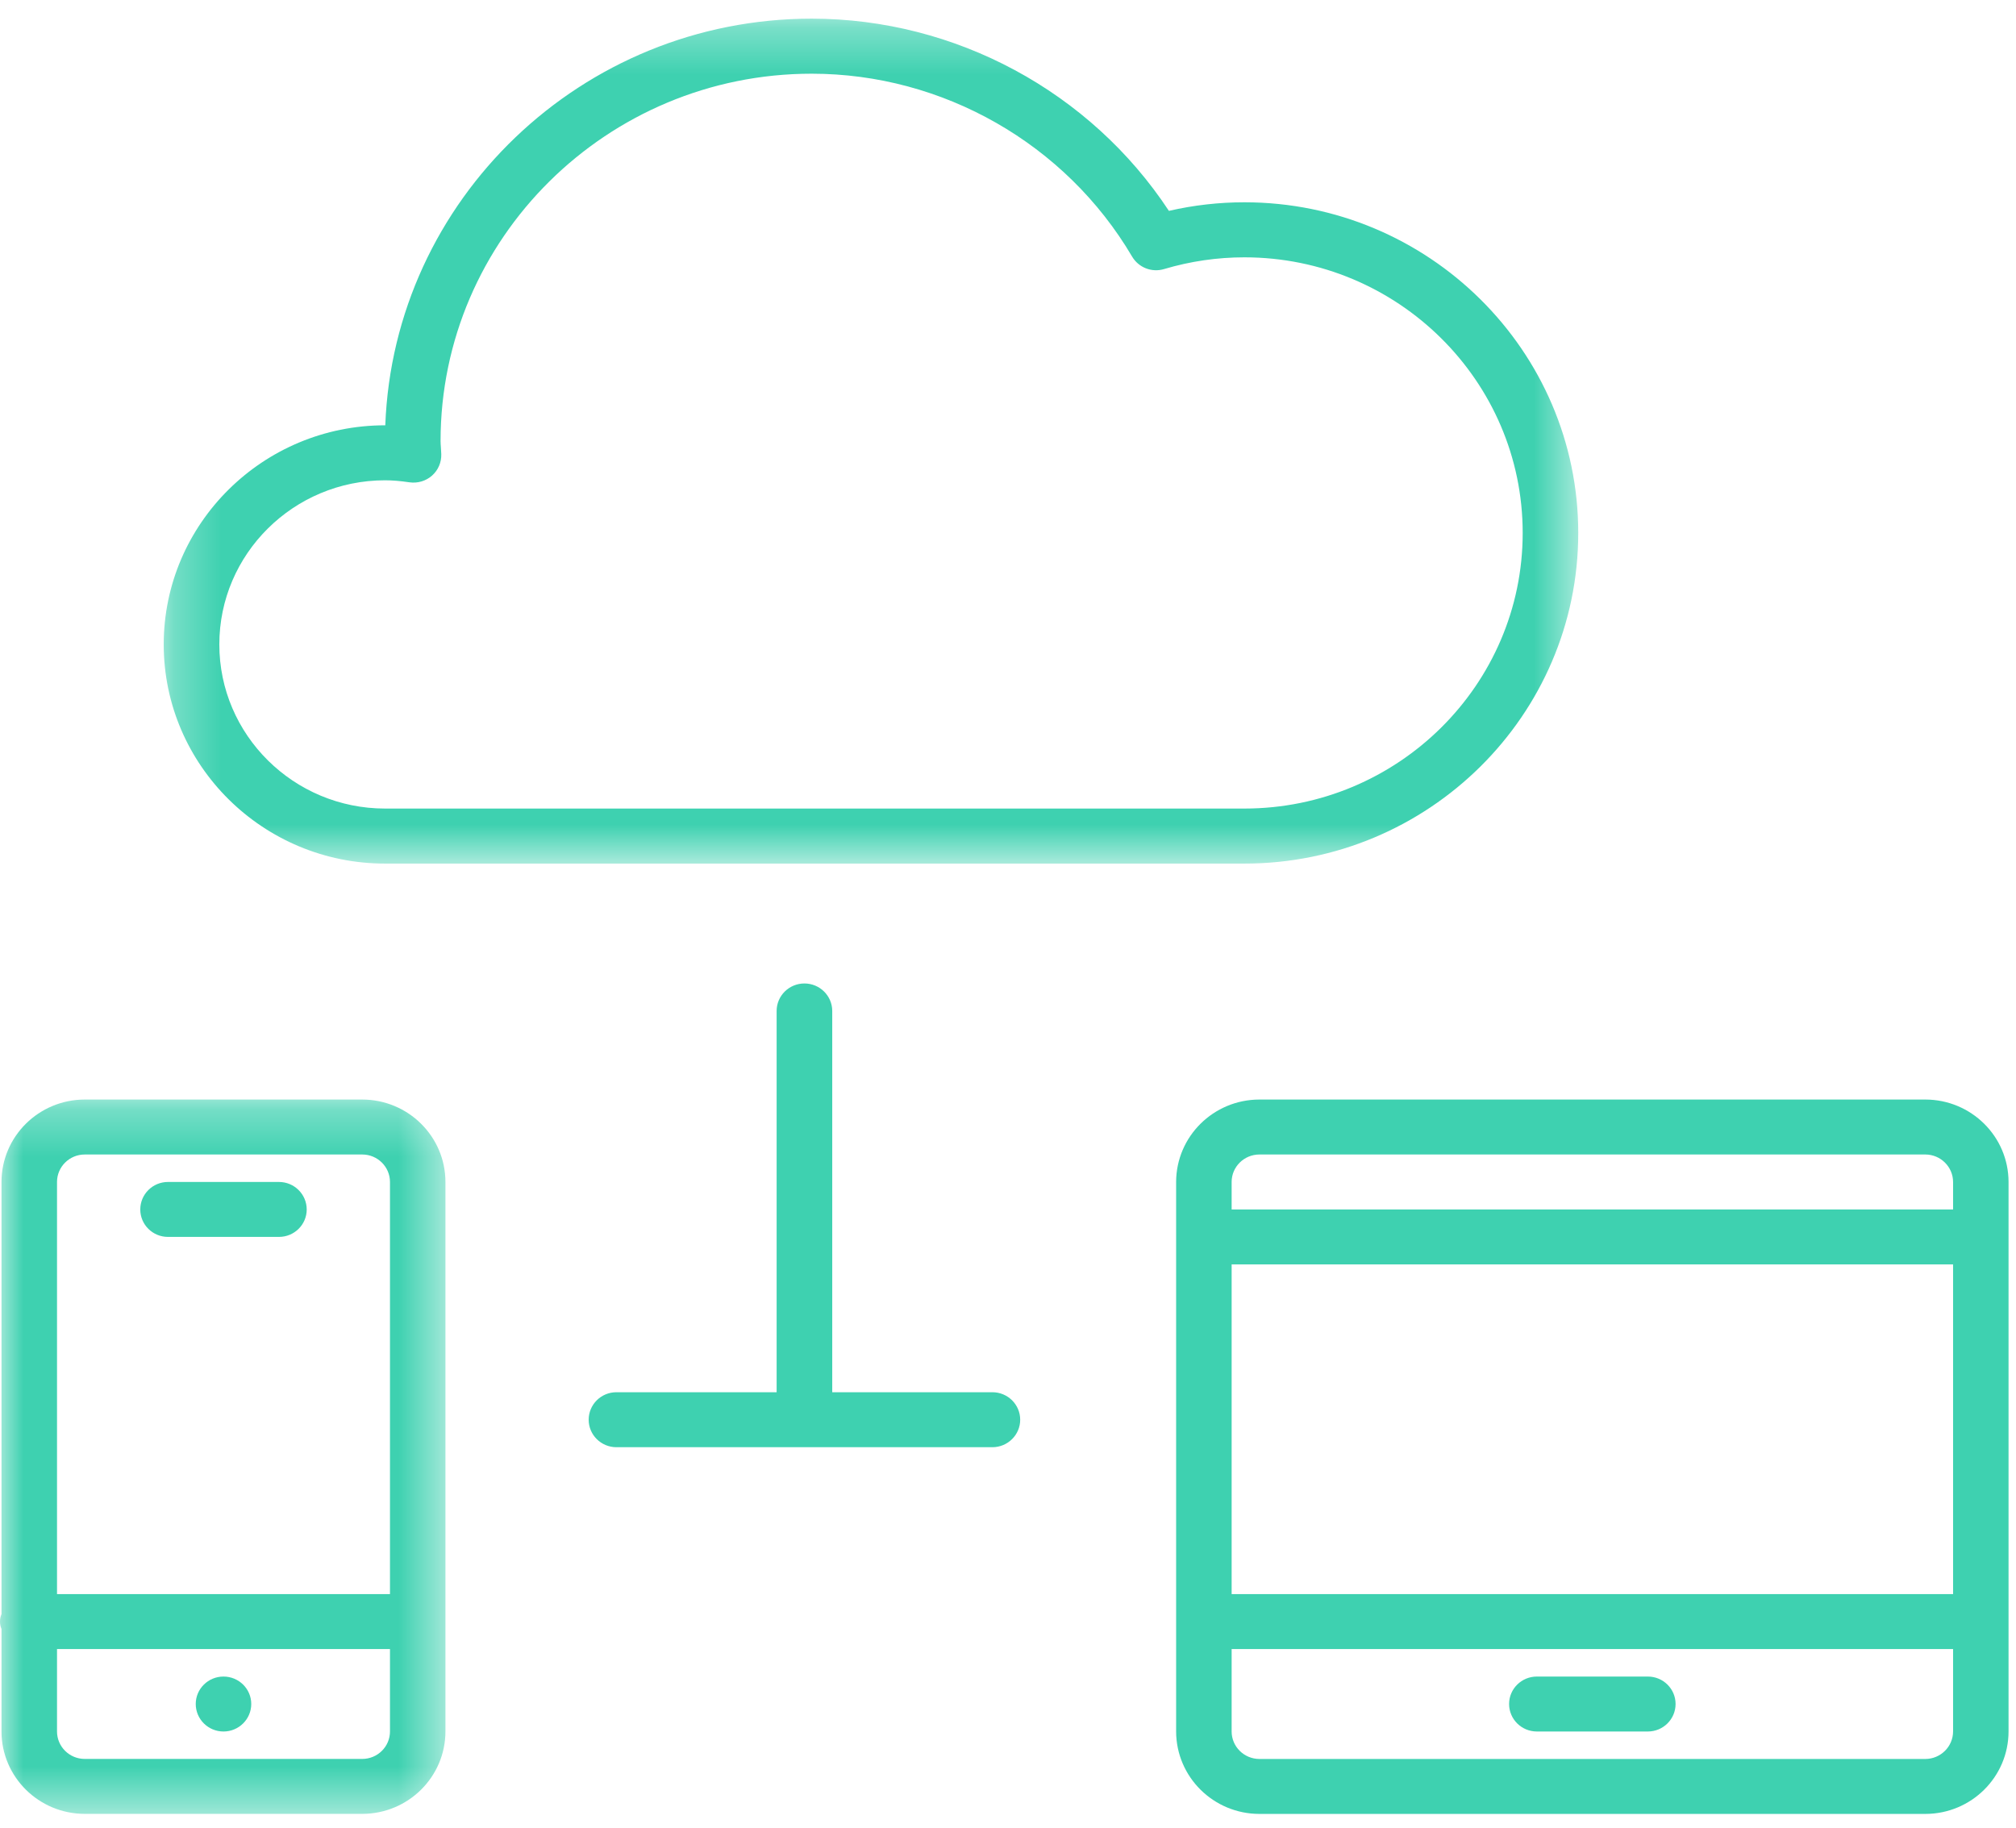 <?xml version="1.0" encoding="UTF-8"?>
<svg width="43px" height="39px" viewBox="0 0 43 39" version="1.1" xmlns="http://www.w3.org/2000/svg" xmlns:xlink="http://www.w3.org/1999/xlink">
    <title>Icon-1</title>
    <defs>
        <polygon id="path-2" points="0 0.283 9.501 0.283 9.501 15.52 0 15.52"></polygon>
        <polygon id="path-4" points="0.277 0.308 30.448 0.308 30.448 18.331 0.277 18.331"></polygon>
    </defs>
    <g id="Design" stroke="none" stroke-width="1" fill="none" fill-rule="evenodd">
        <g id="Desktop" transform="translate(-125, -2532)">
            <g id="Group" transform="translate(110, 2519)">
                <g transform="translate(15, 13)" id="Icon-1">
                    <g id="Group-17">
                        <path d="M41.658,25.799 L26.27,25.799 L26.27,25.212 C26.27,24.889 26.535,24.627 26.862,24.626 L41.066,24.626 C41.392,24.627 41.657,24.889 41.658,25.212 L41.658,25.799 Z M26.27,34.003 L41.658,34.003 L41.658,26.971 L26.27,26.971 L26.27,34.003 Z M41.658,36.933 C41.657,37.257 41.392,37.519 41.066,37.52 L26.862,37.52 C26.535,37.519 26.27,37.257 26.27,36.933 L26.27,35.175 L41.658,35.175 L41.658,36.933 Z M41.066,23.454 L26.862,23.454 C25.882,23.455 25.088,24.242 25.086,25.212 L25.086,36.933 C25.088,37.904 25.882,38.691 26.862,38.692 L41.066,38.692 C42.046,38.691 42.84,37.904 42.841,36.933 L42.841,25.212 C42.84,24.242 42.046,23.455 41.066,23.454 L41.066,23.454 Z" id="Fill-1" fill="#3ED1B0"></path>
                        <g id="Group-5" transform="translate(0, 23.171)">
                            <mask id="mask-3" fill="white">
                                <use xlink:href="#path-2"></use>
                            </mask>
                            <g id="Clip-4"></g>
                            <path d="M8.318,10.832 L1.216,10.832 L1.216,2.041 C1.216,1.718 1.481,1.455 1.808,1.455 L7.726,1.455 C8.053,1.455 8.318,1.718 8.318,2.041 L8.318,10.832 Z M8.318,13.762 C8.318,14.086 8.053,14.348 7.726,14.348 L1.808,14.348 C1.481,14.348 1.216,14.086 1.216,13.762 L1.216,12.004 L8.318,12.004 L8.318,13.762 Z M7.726,0.283 L1.808,0.283 C0.827,0.284 0.033,1.07 0.032,2.041 L0.032,11.259 C-0.011,11.361 -0.011,11.475 0.032,11.577 L0.032,13.762 C0.033,14.733 0.827,15.519 1.808,15.52 L7.726,15.52 C8.706,15.519 9.5,14.733 9.501,13.762 L9.501,2.041 C9.5,1.07 8.706,0.284 7.726,0.283 L7.726,0.283 Z" id="Fill-3" fill="#3ED1B0" mask="url(#mask-3)"></path>
                        </g>
                        <path d="M4.767,36.934 C5.094,36.934 5.359,36.671 5.359,36.347 C5.359,36.024 5.094,35.762 4.767,35.762 C4.44,35.762 4.175,36.024 4.175,36.347 C4.175,36.671 4.44,36.934 4.767,36.934" id="Fill-6" fill="#3ED1B0"></path>
                        <path d="M5.95,25.212 L3.583,25.212 C3.256,25.212 2.992,25.475 2.992,25.799 C2.992,26.122 3.256,26.384 3.583,26.384 L5.95,26.384 C6.277,26.384 6.542,26.122 6.542,25.799 C6.542,25.475 6.277,25.212 5.95,25.212" id="Fill-8" fill="#3ED1B0"></path>
                        <path d="M32.78,36.934 L35.148,36.934 C35.474,36.934 35.739,36.671 35.739,36.347 C35.739,36.024 35.474,35.762 35.148,35.762 L32.78,35.762 C32.453,35.762 32.188,36.024 32.188,36.347 C32.188,36.671 32.453,36.934 32.78,36.934" id="Fill-10" fill="#3ED1B0"></path>
                        <g id="Group-14" transform="translate(3.215, 0.09)">
                            <mask id="mask-5" fill="white">
                                <use xlink:href="#path-4"></use>
                            </mask>
                            <g id="Clip-13"></g>
                            <path d="M4.998,10.155 C5.155,10.155 5.32,10.169 5.518,10.198 C5.693,10.223 5.869,10.171 6,10.055 C6.131,9.939 6.203,9.771 6.197,9.597 C6.195,9.549 6.192,9.502 6.189,9.454 C6.186,9.41 6.182,9.365 6.182,9.319 C6.182,4.998 9.733,1.482 14.097,1.482 C16.896,1.482 19.515,2.977 20.932,5.383 C21.07,5.617 21.352,5.729 21.615,5.649 C22.173,5.483 22.749,5.399 23.326,5.399 C26.599,5.399 29.263,8.036 29.263,11.278 C29.263,14.519 26.599,17.157 23.326,17.157 L4.998,17.157 C3.049,17.157 1.463,15.586 1.463,13.656 C1.463,11.726 3.049,10.155 4.998,10.155 M4.998,18.331 L23.326,18.331 C27.253,18.331 30.448,15.167 30.448,11.278 C30.448,7.389 27.253,4.225 23.326,4.225 C22.785,4.225 22.246,4.286 21.717,4.408 C20.044,1.868 17.165,0.308 14.097,0.308 C9.193,0.308 5.183,4.169 5.003,8.982 L4.998,8.982 C2.395,8.982 0.277,11.079 0.277,13.656 C0.277,16.233 2.395,18.331 4.998,18.331" id="Fill-12" fill="#3ED1B0" mask="url(#mask-5)"></path>
                        </g>
                        <path d="M21.167,29.697 L17.751,29.697 L17.751,21.565 C17.751,21.241 17.485,20.978 17.158,20.978 C16.83,20.978 16.565,21.241 16.565,21.565 L16.565,29.697 L13.148,29.697 C12.821,29.697 12.556,29.959 12.556,30.284 C12.556,30.607 12.821,30.87 13.148,30.87 L21.167,30.87 C21.494,30.87 21.76,30.607 21.76,30.284 C21.76,29.959 21.494,29.697 21.167,29.697" id="Fill-15" fill="#3ED1B0"></path>
                    </g>
                </g>
            </g>
        </g>
    </g>
</svg>

